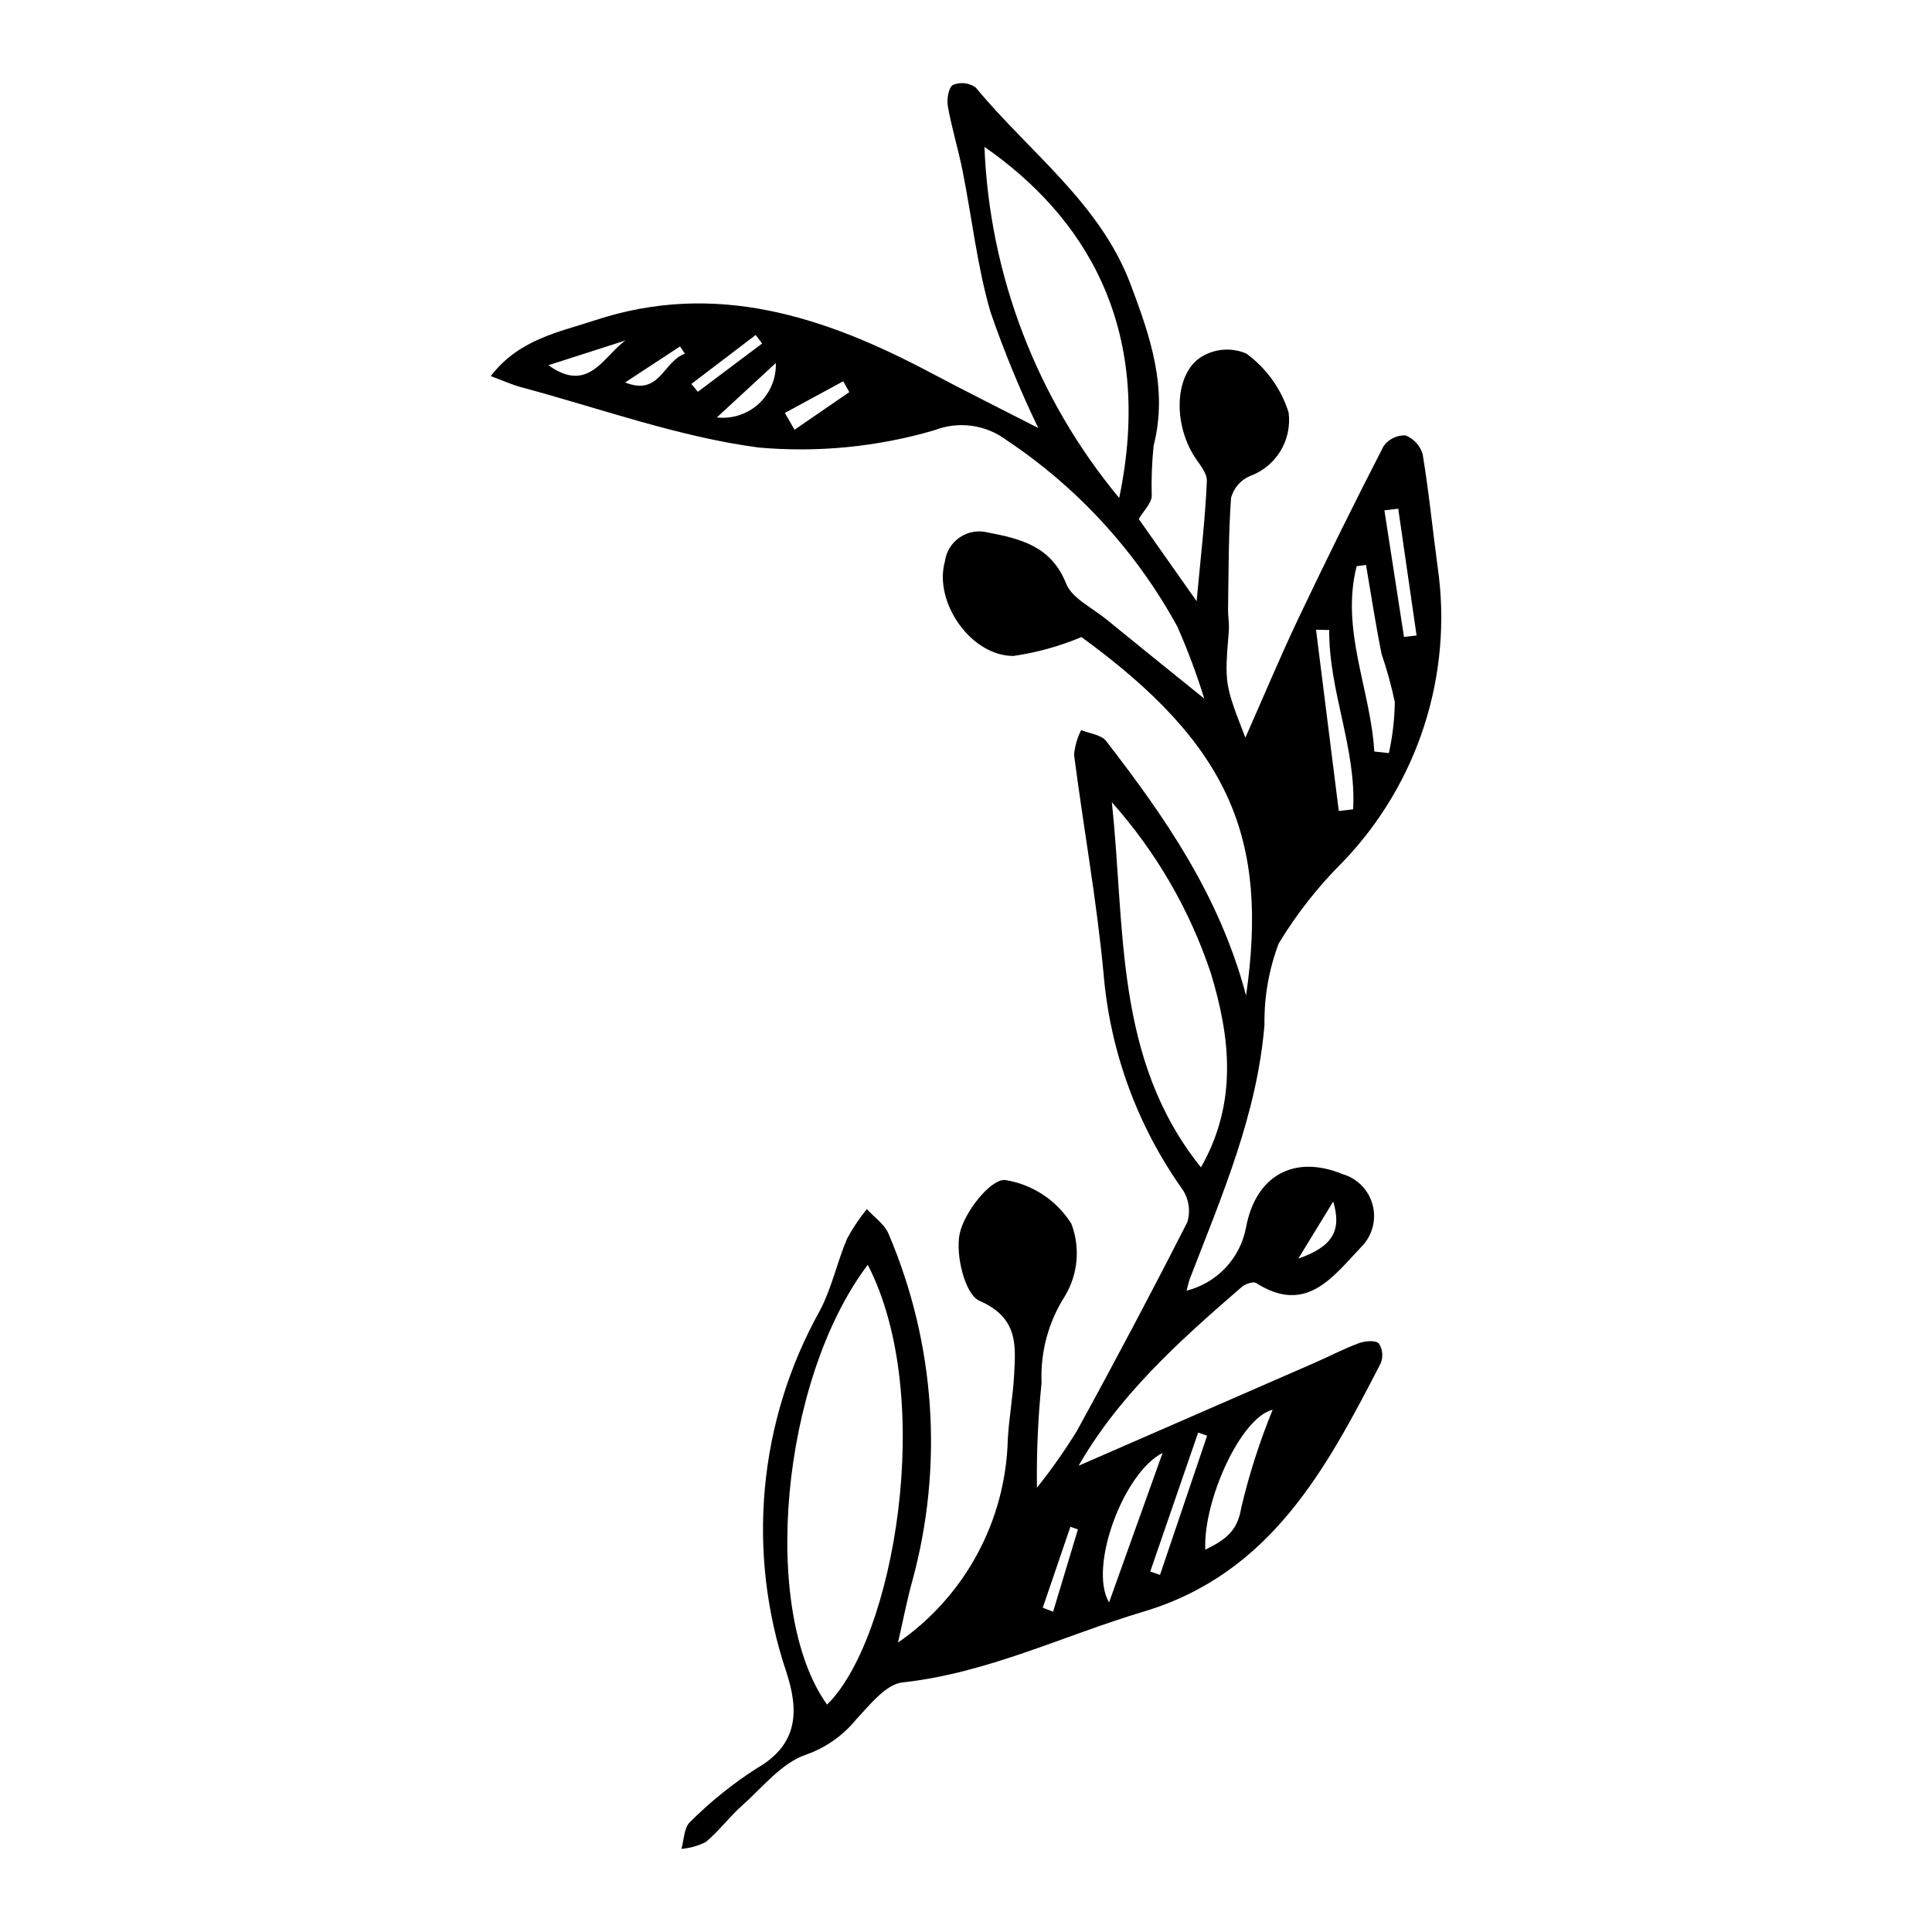 <?xml version="1.0" encoding="UTF-8"?>
<!-- The Best Svg Icon site in the world: iconSvg.co, Visit us! https://iconsvg.co -->
<svg fill="#000000" width="800px" height="800px" version="1.1" viewBox="144 144 512 512" xmlns="http://www.w3.org/2000/svg">
 <path d="m445.78 281.54c4.125 5.859 9.215 13.09 15.336 21.781 1.082-11.797 2.293-21.801 2.711-31.836 0.098-2.379-2.41-4.898-3.797-7.309-5.391-9.371-4.379-22.078 2.918-25.934 3.492-1.914 7.668-2.117 11.328-0.555 5.309 3.867 9.238 9.332 11.211 15.598 0.473 3.57-0.293 7.195-2.168 10.27-1.875 3.074-4.746 5.414-8.137 6.629-2.434 1.062-4.25 3.176-4.938 5.738-0.703 9.77-0.637 19.594-0.797 29.398-0.031 1.98 0.355 3.977 0.195 5.941-1.117 13.957-1.148 13.953 4.398 28.227 4.809-10.859 9.227-21.457 14.148-31.812 7.246-15.254 14.734-30.391 22.457-45.41 1.32-1.879 3.5-2.965 5.793-2.883 2.246 0.859 3.949 2.731 4.59 5.047 1.648 9.898 2.609 19.91 3.969 29.859 4.09 28.461-5.129 57.219-25.004 77.992-6.578 6.519-12.332 13.824-17.129 21.75-2.602 6.875-3.875 14.18-3.766 21.531-1.945 23.777-11.289 45.309-19.711 67.145-0.398 1.031-0.605 2.133-0.938 3.324l0.004 0.004c3.918-0.984 7.481-3.066 10.262-5.996 2.785-2.93 4.676-6.594 5.457-10.559 2.492-13.887 12.73-19.625 25.59-14.34 3.934 1.129 6.977 4.25 8.008 8.207 1.031 3.961-0.105 8.168-2.992 11.07-7.414 7.75-14.508 18.133-27.883 9.605-0.77-0.492-2.894 0.23-3.828 1.039-16.629 14.391-33.016 29.023-43.918 48.594-0.098 0.176 0.09 0.516-0.191-0.836 20.988-9.148 42.277-18.422 63.559-27.719 3.867-1.691 7.617-3.684 11.57-5.133 1.633-0.602 4.367-0.871 5.312 0.039 1.031 1.586 1.211 3.578 0.48 5.32-14.48 28.062-29.195 55.73-62.852 65.777-21.238 6.344-41.332 16.305-63.855 18.754-4.418 0.48-8.648 5.941-12.25 9.777-3.473 4.273-8.055 7.504-13.242 9.344-6.496 2.141-11.609 8.707-17.102 13.59-3.367 2.996-6.086 6.738-9.555 9.59-2.012 1.016-4.199 1.625-6.445 1.801 0.711-2.406 0.68-5.617 2.266-7.078 5.394-5.41 11.367-10.215 17.812-14.328 10.957-6.324 11.055-15.238 7.773-25.328-10.715-31.789-7.5-66.625 8.852-95.914 3.133-5.941 4.539-12.77 7.18-19v-0.004c1.492-2.793 3.258-5.438 5.266-7.887 1.965 2.188 4.746 4.047 5.769 6.606 12.402 29.086 14.605 61.508 6.258 92.004-1.402 5.035-2.379 10.188-3.777 16.277 17.75-12.273 28.566-32.297 29.098-53.871 0.316-5.621 1.34-11.199 1.66-16.82 0.457-8.094 1.156-15.391-9.184-19.902-3.844-1.676-6.418-12.258-5.211-17.836 1.219-5.652 8.133-14.441 12.004-14.164 7.262 1.129 13.676 5.356 17.574 11.582 2.414 6.34 1.773 13.438-1.738 19.242-4.359 6.824-6.508 14.828-6.152 22.922-0.949 9.234-1.355 18.516-1.227 27.801 3.785-4.75 7.285-9.719 10.488-14.879 10.07-18.336 19.855-36.828 29.352-55.477v0.004c0.902-2.945 0.434-6.141-1.27-8.703-12-16.879-19.23-36.676-20.93-57.316-1.816-19.355-5.309-38.551-7.801-57.852 0.203-2.285 0.84-4.508 1.879-6.555 2.25 0.93 5.332 1.223 6.621 2.894 15.461 20.043 29.965 40.688 37.086 67.441 5.957-41.57-4.195-66.297-43.629-94.988v-0.004c-5.762 2.426-11.809 4.106-17.992 5.004-11.266 0.066-21.211-14.207-18.203-25.031v-0.004c0.344-2.594 1.777-4.922 3.945-6.391 2.168-1.469 4.863-1.941 7.402-1.301 8.719 1.68 16.828 3.613 20.785 13.551 1.555 3.902 6.844 6.363 10.523 9.367 8.383 6.848 16.824 13.629 26.086 21.117v0.004c-2.004-6.481-4.383-12.836-7.113-19.043-10.879-19.922-26.43-36.902-45.32-49.48-5.484-4.109-12.703-5.09-19.09-2.602-15.109 4.422-30.918 5.977-46.602 4.578-21.32-2.832-42.016-10.395-62.965-16-2.363-0.633-4.613-1.672-8.008-2.922 7.477-9.75 17.93-11.59 27.551-14.77 32.004-10.59 60.914-1.043 89 13.855 9.414 4.992 18.953 9.742 28.555 14.664h-0.004c-4.824-10.004-9.059-20.285-12.676-30.789-3.508-12.102-4.883-24.812-7.352-37.227-1.152-5.789-2.902-11.461-3.938-17.262-0.328-1.84 0.191-4.992 1.375-5.648l0.004-0.004c1.988-0.812 4.258-0.551 6.012 0.691 14.082 17.074 32.918 30.59 41.031 52.133 5.141 13.652 10.031 27.59 6.109 42.82v-0.004c-0.453 4.473-0.617 8.969-0.492 13.465-0.227 1.922-2.062 3.656-3.445 5.938zm-71.812 197.64c-23.109 30.57-28.559 91.773-10.785 116.56 17.605-17.25 29.047-81.117 10.785-116.56zm30.918-296.26c1.355 34.098 13.906 66.797 35.711 93.047 9.602-45.938-9.844-75.07-35.711-93.047zm57.375 270.44c9.859-17.301 7.727-34.672 2.606-51.516-5.578-16.707-14.504-32.102-26.227-45.246 3.617 33.285 0.555 68.074 23.621 96.762zm45.941-110.2 3.867 0.418c0.973-4.434 1.5-8.957 1.574-13.5-0.906-4.309-2.074-8.559-3.5-12.727-1.594-7.832-2.781-15.746-4.137-23.629l-2.473 0.309c-4.324 16.883 3.699 32.703 4.668 49.129zm-44.789 211.53c5.457-2.688 8.551-4.981 9.543-11.18 2.086-8.844 4.867-17.508 8.32-25.914-8.5 2.043-18.457 24.145-17.863 37.094zm-11.312-25.652c-10.336 5.172-19.727 30.309-14.188 39.617 4.535-12.668 9.07-25.332 14.188-39.617zm44.16-218.08-3.5-0.074c2.012 16.012 4.019 32.027 6.031 48.039l3.805-0.449c0.875-16.164-6.492-31.426-6.336-47.516zm19.816 1.844 3.328-0.398c-1.621-11.199-3.238-22.398-4.859-33.598l-3.664 0.449c1.73 11.184 3.461 22.363 5.191 33.547zm-52.176 211.67-2.379-0.824c-4.231 12.27-8.461 24.543-12.695 36.812l2.586 0.898zm-114.3-284.27c-5.512 5.086-9.836 9.074-15.629 14.422 4.059 0.461 8.113-0.867 11.117-3.637 3-2.769 4.648-6.703 4.512-10.785zm2.394 13.23 2.566 4.453 14.508-9.965-1.602-2.879-15.469 8.391zm-42.211-19.211c-6.562 2.106-13.121 4.211-20.445 6.562 10.676 7.695 14.559-2.441 20.449-6.562zm17.434 11.527 1.727 2.078c5.676-4.262 11.348-8.527 17.023-12.789l-1.699-2.266c-5.676 4.328-11.359 8.652-17.043 12.977zm93.121 324.31 2.746 1.059c2.191-7.269 4.387-14.543 6.578-21.812l-1.996-0.699c-2.438 7.148-4.879 14.301-7.32 21.453zm-110.68-324.7c9.254 3.691 10.047-5.582 15.855-7.633l-1.301-1.918c-4.856 3.184-9.707 6.367-14.555 9.551zm187.66 217.05c-3.254 5.324-6.07 9.938-9.246 15.137 8.949-3.152 11.59-7.246 9.246-15.137z"/>
</svg>